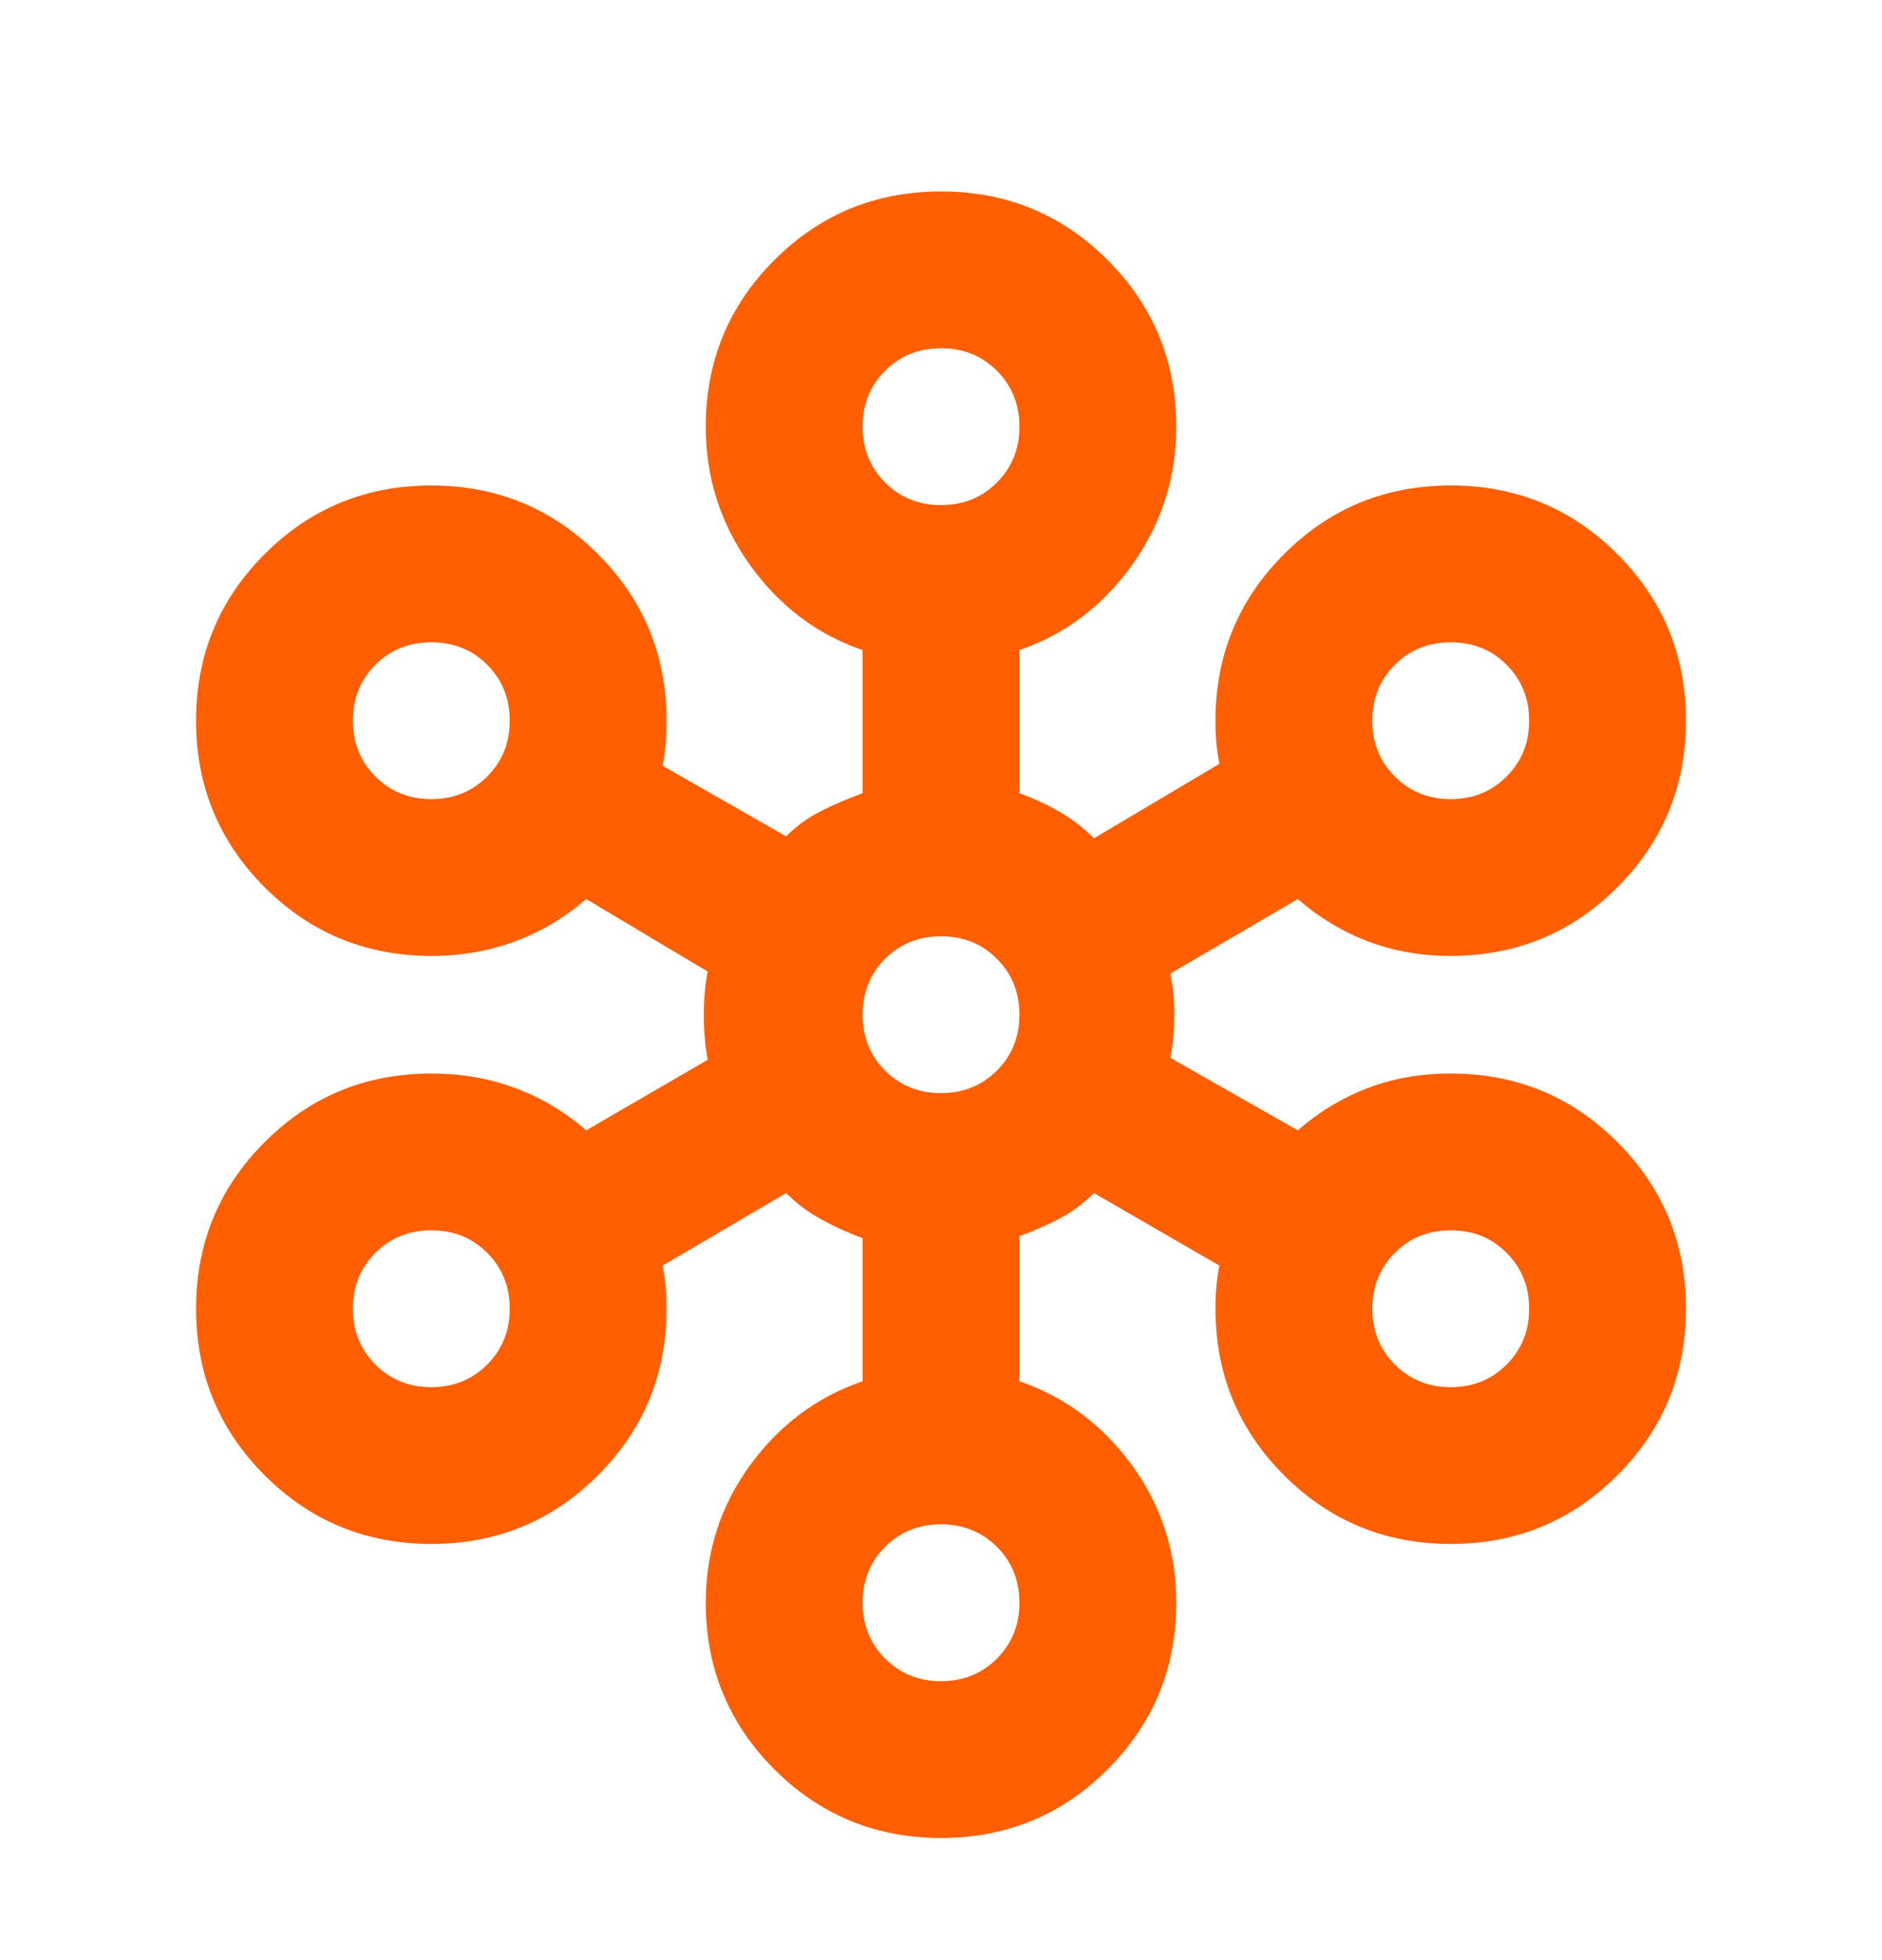 <svg width="24" height="25" viewBox="0 0 24 25" fill="none" xmlns="http://www.w3.org/2000/svg">
<mask id="mask0_13828_22978" style="mask-type:alpha" maskUnits="userSpaceOnUse" x="0" y="0" width="24" height="25">
<rect y="0.942" width="24" height="24" fill="#D9D9D9"/>
</mask>
<g mask="url(#mask0_13828_22978)">
<path d="M12 23.442C11.167 23.442 10.458 23.15 9.875 22.567C9.292 21.983 9 21.275 9 20.442C9 19.792 9.188 19.208 9.562 18.692C9.938 18.175 10.417 17.817 11 17.617V15.792C10.817 15.725 10.642 15.646 10.475 15.554C10.308 15.463 10.158 15.35 10.025 15.217L8.45 16.142C8.467 16.225 8.479 16.312 8.488 16.404C8.496 16.496 8.5 16.592 8.5 16.692C8.5 17.525 8.208 18.233 7.625 18.817C7.042 19.4 6.333 19.692 5.5 19.692C4.667 19.692 3.958 19.4 3.375 18.817C2.792 18.233 2.5 17.525 2.5 16.692C2.5 15.858 2.792 15.15 3.375 14.567C3.958 13.983 4.667 13.692 5.5 13.692C5.883 13.692 6.242 13.754 6.575 13.879C6.908 14.004 7.208 14.183 7.475 14.417L9.025 13.517C9.008 13.433 8.996 13.342 8.988 13.242C8.979 13.142 8.975 13.042 8.975 12.942C8.975 12.842 8.979 12.746 8.988 12.654C8.996 12.562 9.008 12.475 9.025 12.392L7.475 11.467C7.208 11.7 6.908 11.879 6.575 12.004C6.242 12.129 5.883 12.192 5.5 12.192C4.667 12.192 3.958 11.9 3.375 11.317C2.792 10.733 2.5 10.025 2.5 9.192C2.5 8.358 2.792 7.65 3.375 7.067C3.958 6.483 4.667 6.192 5.5 6.192C6.333 6.192 7.042 6.483 7.625 7.067C8.208 7.65 8.5 8.358 8.5 9.192C8.5 9.292 8.496 9.392 8.488 9.492C8.479 9.592 8.467 9.683 8.45 9.767L10.025 10.667C10.158 10.533 10.308 10.425 10.475 10.342C10.642 10.258 10.817 10.183 11 10.117V8.292C10.417 8.092 9.938 7.729 9.562 7.204C9.188 6.679 9 6.092 9 5.442C9 4.608 9.292 3.9 9.875 3.317C10.458 2.733 11.167 2.442 12 2.442C12.833 2.442 13.542 2.733 14.125 3.317C14.708 3.9 15 4.608 15 5.442C15 6.092 14.812 6.679 14.438 7.204C14.062 7.729 13.583 8.092 13 8.292V10.117C13.183 10.183 13.354 10.262 13.512 10.354C13.671 10.446 13.817 10.558 13.95 10.692L15.55 9.742C15.533 9.658 15.521 9.571 15.512 9.479C15.504 9.387 15.5 9.292 15.5 9.192C15.5 8.358 15.792 7.65 16.375 7.067C16.958 6.483 17.667 6.192 18.5 6.192C19.333 6.192 20.042 6.483 20.625 7.067C21.208 7.65 21.5 8.358 21.5 9.192C21.5 10.025 21.208 10.733 20.625 11.317C20.042 11.9 19.333 12.192 18.5 12.192C18.117 12.192 17.762 12.129 17.438 12.004C17.113 11.879 16.817 11.7 16.55 11.467L14.925 12.417C14.942 12.5 14.954 12.588 14.963 12.679C14.971 12.771 14.975 12.858 14.975 12.942C14.975 13.025 14.971 13.117 14.963 13.217C14.954 13.317 14.942 13.408 14.925 13.492L16.55 14.417C16.817 14.183 17.113 14.004 17.438 13.879C17.762 13.754 18.117 13.692 18.5 13.692C19.333 13.692 20.042 13.983 20.625 14.567C21.208 15.15 21.5 15.858 21.5 16.692C21.5 17.525 21.208 18.233 20.625 18.817C20.042 19.4 19.333 19.692 18.5 19.692C17.667 19.692 16.958 19.4 16.375 18.817C15.792 18.233 15.5 17.525 15.5 16.692C15.5 16.592 15.504 16.496 15.512 16.404C15.521 16.312 15.533 16.225 15.55 16.142L13.95 15.217C13.817 15.35 13.671 15.458 13.512 15.542C13.354 15.625 13.183 15.7 13 15.767V17.617C13.583 17.817 14.062 18.175 14.438 18.692C14.812 19.208 15 19.792 15 20.442C15 21.275 14.708 21.983 14.125 22.567C13.542 23.15 12.833 23.442 12 23.442ZM12 21.442C12.283 21.442 12.521 21.346 12.713 21.154C12.904 20.962 13 20.725 13 20.442C13 20.158 12.904 19.921 12.713 19.729C12.521 19.538 12.283 19.442 12 19.442C11.717 19.442 11.479 19.538 11.287 19.729C11.096 19.921 11 20.158 11 20.442C11 20.725 11.096 20.962 11.287 21.154C11.479 21.346 11.717 21.442 12 21.442ZM5.5 17.692C5.783 17.692 6.021 17.596 6.213 17.404C6.404 17.212 6.5 16.975 6.5 16.692C6.5 16.408 6.404 16.171 6.213 15.979C6.021 15.787 5.783 15.692 5.5 15.692C5.217 15.692 4.979 15.787 4.787 15.979C4.596 16.171 4.5 16.408 4.5 16.692C4.5 16.975 4.596 17.212 4.787 17.404C4.979 17.596 5.217 17.692 5.5 17.692ZM18.5 17.692C18.783 17.692 19.021 17.596 19.212 17.404C19.404 17.212 19.5 16.975 19.5 16.692C19.5 16.408 19.404 16.171 19.212 15.979C19.021 15.787 18.783 15.692 18.5 15.692C18.217 15.692 17.979 15.787 17.788 15.979C17.596 16.171 17.5 16.408 17.5 16.692C17.5 16.975 17.596 17.212 17.788 17.404C17.979 17.596 18.217 17.692 18.5 17.692ZM12 13.942C12.283 13.942 12.521 13.846 12.713 13.654C12.904 13.463 13 13.225 13 12.942C13 12.658 12.904 12.421 12.713 12.229C12.521 12.037 12.283 11.942 12 11.942C11.717 11.942 11.479 12.037 11.287 12.229C11.096 12.421 11 12.658 11 12.942C11 13.225 11.096 13.463 11.287 13.654C11.479 13.846 11.717 13.942 12 13.942ZM5.5 10.192C5.783 10.192 6.021 10.096 6.213 9.904C6.404 9.712 6.5 9.475 6.5 9.192C6.5 8.908 6.404 8.671 6.213 8.479C6.021 8.287 5.783 8.192 5.5 8.192C5.217 8.192 4.979 8.287 4.787 8.479C4.596 8.671 4.5 8.908 4.5 9.192C4.5 9.475 4.596 9.712 4.787 9.904C4.979 10.096 5.217 10.192 5.5 10.192ZM18.5 10.192C18.783 10.192 19.021 10.096 19.212 9.904C19.404 9.712 19.5 9.475 19.5 9.192C19.5 8.908 19.404 8.671 19.212 8.479C19.021 8.287 18.783 8.192 18.5 8.192C18.217 8.192 17.979 8.287 17.788 8.479C17.596 8.671 17.5 8.908 17.5 9.192C17.5 9.475 17.596 9.712 17.788 9.904C17.979 10.096 18.217 10.192 18.5 10.192ZM12 6.442C12.283 6.442 12.521 6.346 12.713 6.154C12.904 5.962 13 5.725 13 5.442C13 5.158 12.904 4.921 12.713 4.729C12.521 4.537 12.283 4.442 12 4.442C11.717 4.442 11.479 4.537 11.287 4.729C11.096 4.921 11 5.158 11 5.442C11 5.725 11.096 5.962 11.287 6.154C11.479 6.346 11.717 6.442 12 6.442Z" fill="#FF5F00"/>
</g>
</svg>
